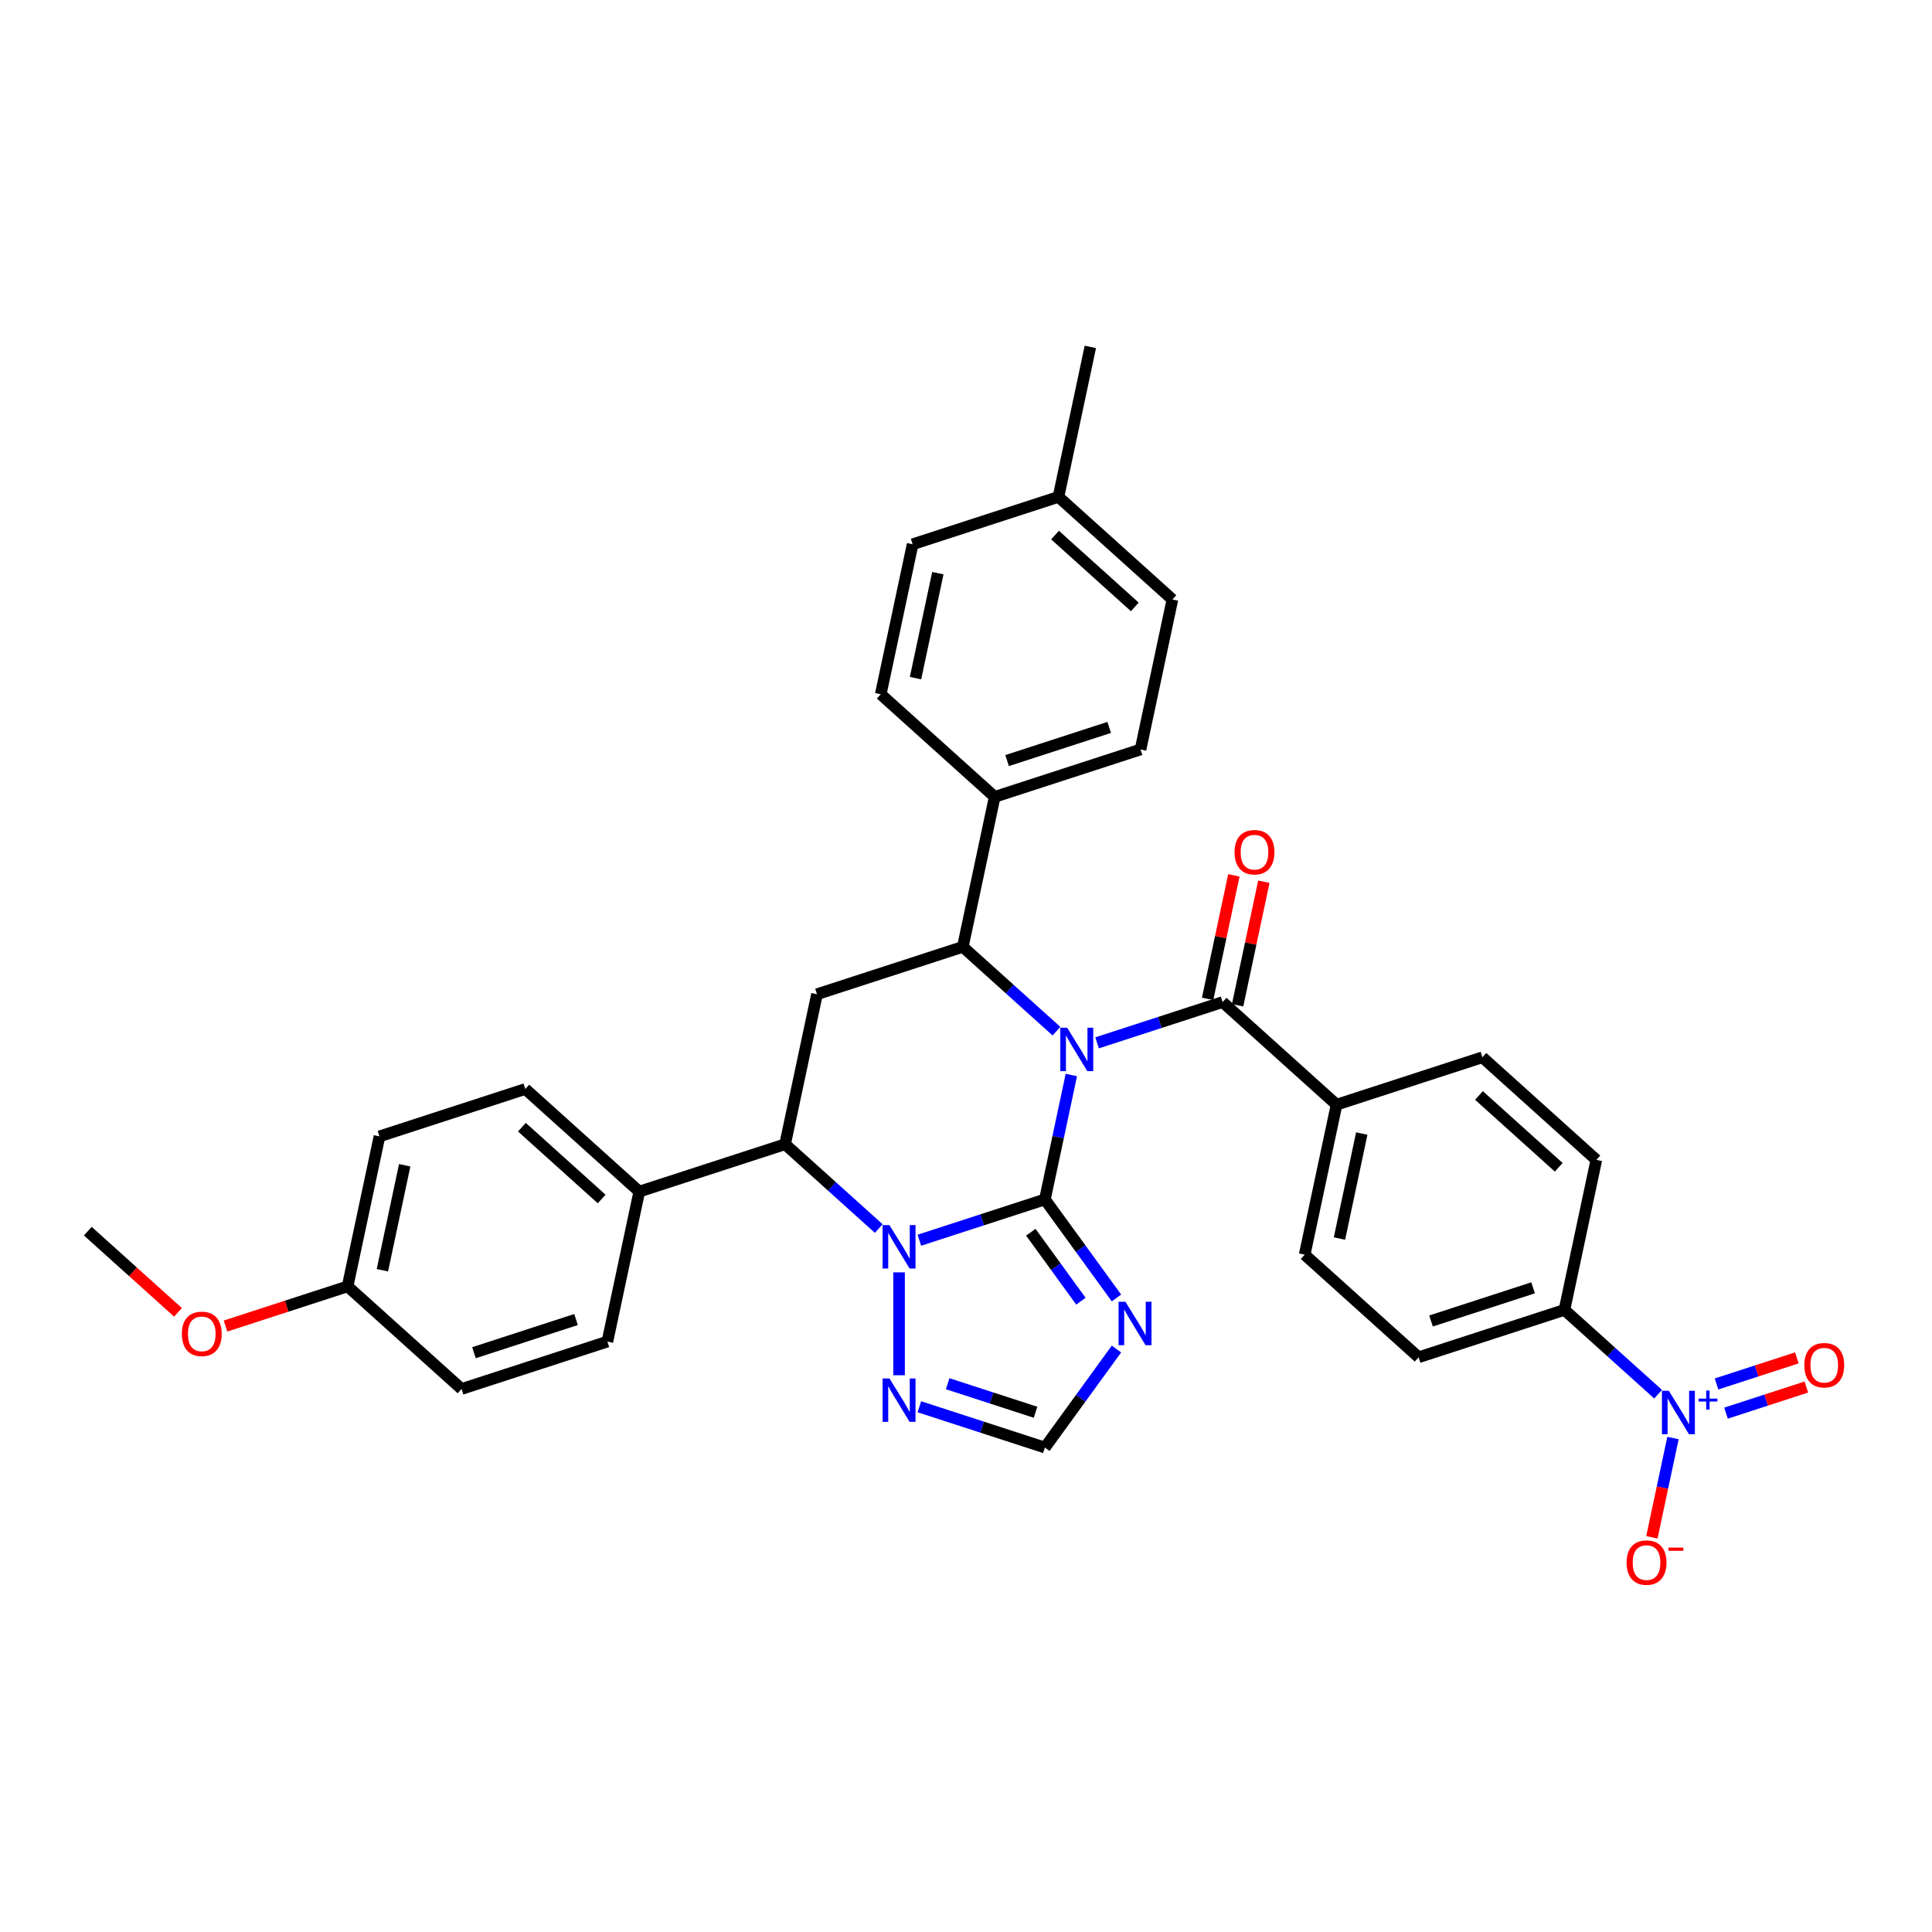 <?xml version='1.0' encoding='iso-8859-1'?>
<svg version='1.1' baseProfile='full'
              xmlns='http://www.w3.org/2000/svg'
                      xmlns:rdkit='http://www.rdkit.org/xml'
                      xmlns:xlink='http://www.w3.org/1999/xlink'
                  xml:space='preserve'
width='1000px' height='1000px' viewBox='0 0 1000 1000'>
<!-- END OF HEADER -->
<rect style='opacity:1.0;fill:#FFFFFF;stroke:none' width='1000' height='1000' x='0' y='0'> </rect>
<path class='bond-0' d='M 554.524,556.417 L 547.679,588.623' style='fill:none;fill-rule:evenodd;stroke:#0000FF;stroke-width:6px;stroke-linecap:butt;stroke-linejoin:miter;stroke-opacity:1' />
<path class='bond-0' d='M 547.679,588.623 L 540.833,620.828' style='fill:none;fill-rule:evenodd;stroke:#000000;stroke-width:6px;stroke-linecap:butt;stroke-linejoin:miter;stroke-opacity:1' />
<path class='bond-2' d='M 546.827,533.733 L 522.59,511.91' style='fill:none;fill-rule:evenodd;stroke:#0000FF;stroke-width:6px;stroke-linecap:butt;stroke-linejoin:miter;stroke-opacity:1' />
<path class='bond-2' d='M 522.59,511.91 L 498.353,490.087' style='fill:none;fill-rule:evenodd;stroke:#000000;stroke-width:6px;stroke-linecap:butt;stroke-linejoin:miter;stroke-opacity:1' />
<path class='bond-4' d='M 567.843,539.78 L 600.331,529.224' style='fill:none;fill-rule:evenodd;stroke:#0000FF;stroke-width:6px;stroke-linecap:butt;stroke-linejoin:miter;stroke-opacity:1' />
<path class='bond-4' d='M 600.331,529.224 L 632.818,518.669' style='fill:none;fill-rule:evenodd;stroke:#000000;stroke-width:6px;stroke-linecap:butt;stroke-linejoin:miter;stroke-opacity:1' />
<path class='bond-1' d='M 540.833,620.828 L 508.346,631.384' style='fill:none;fill-rule:evenodd;stroke:#000000;stroke-width:6px;stroke-linecap:butt;stroke-linejoin:miter;stroke-opacity:1' />
<path class='bond-1' d='M 508.346,631.384 L 475.859,641.939' style='fill:none;fill-rule:evenodd;stroke:#0000FF;stroke-width:6px;stroke-linecap:butt;stroke-linejoin:miter;stroke-opacity:1' />
<path class='bond-3' d='M 540.833,620.828 L 559.356,646.321' style='fill:none;fill-rule:evenodd;stroke:#000000;stroke-width:6px;stroke-linecap:butt;stroke-linejoin:miter;stroke-opacity:1' />
<path class='bond-3' d='M 559.356,646.321 L 577.878,671.815' style='fill:none;fill-rule:evenodd;stroke:#0000FF;stroke-width:6px;stroke-linecap:butt;stroke-linejoin:miter;stroke-opacity:1' />
<path class='bond-3' d='M 533.548,637.806 L 546.514,655.652' style='fill:none;fill-rule:evenodd;stroke:#000000;stroke-width:6px;stroke-linecap:butt;stroke-linejoin:miter;stroke-opacity:1' />
<path class='bond-3' d='M 546.514,655.652 L 559.479,673.497' style='fill:none;fill-rule:evenodd;stroke:#0000FF;stroke-width:6px;stroke-linecap:butt;stroke-linejoin:miter;stroke-opacity:1' />
<path class='bond-8' d='M 465.35,658.576 L 465.35,711.829' style='fill:none;fill-rule:evenodd;stroke:#0000FF;stroke-width:6px;stroke-linecap:butt;stroke-linejoin:miter;stroke-opacity:1' />
<path class='bond-34' d='M 454.842,635.892 L 430.605,614.069' style='fill:none;fill-rule:evenodd;stroke:#0000FF;stroke-width:6px;stroke-linecap:butt;stroke-linejoin:miter;stroke-opacity:1' />
<path class='bond-34' d='M 430.605,614.069 L 406.369,592.246' style='fill:none;fill-rule:evenodd;stroke:#000000;stroke-width:6px;stroke-linecap:butt;stroke-linejoin:miter;stroke-opacity:1' />
<path class='bond-7' d='M 498.353,490.087 L 422.87,514.613' style='fill:none;fill-rule:evenodd;stroke:#000000;stroke-width:6px;stroke-linecap:butt;stroke-linejoin:miter;stroke-opacity:1' />
<path class='bond-11' d='M 498.353,490.087 L 514.855,412.454' style='fill:none;fill-rule:evenodd;stroke:#000000;stroke-width:6px;stroke-linecap:butt;stroke-linejoin:miter;stroke-opacity:1' />
<path class='bond-9' d='M 577.878,698.26 L 559.356,723.754' style='fill:none;fill-rule:evenodd;stroke:#0000FF;stroke-width:6px;stroke-linecap:butt;stroke-linejoin:miter;stroke-opacity:1' />
<path class='bond-9' d='M 559.356,723.754 L 540.833,749.247' style='fill:none;fill-rule:evenodd;stroke:#000000;stroke-width:6px;stroke-linecap:butt;stroke-linejoin:miter;stroke-opacity:1' />
<path class='bond-12' d='M 632.818,518.669 L 691.8,571.776' style='fill:none;fill-rule:evenodd;stroke:#000000;stroke-width:6px;stroke-linecap:butt;stroke-linejoin:miter;stroke-opacity:1' />
<path class='bond-16' d='M 640.581,520.319 L 647.376,488.352' style='fill:none;fill-rule:evenodd;stroke:#000000;stroke-width:6px;stroke-linecap:butt;stroke-linejoin:miter;stroke-opacity:1' />
<path class='bond-16' d='M 647.376,488.352 L 654.171,456.384' style='fill:none;fill-rule:evenodd;stroke:#FF0000;stroke-width:6px;stroke-linecap:butt;stroke-linejoin:miter;stroke-opacity:1' />
<path class='bond-16' d='M 625.055,517.018 L 631.849,485.051' style='fill:none;fill-rule:evenodd;stroke:#000000;stroke-width:6px;stroke-linecap:butt;stroke-linejoin:miter;stroke-opacity:1' />
<path class='bond-16' d='M 631.849,485.051 L 638.644,453.084' style='fill:none;fill-rule:evenodd;stroke:#FF0000;stroke-width:6px;stroke-linecap:butt;stroke-linejoin:miter;stroke-opacity:1' />
<path class='bond-5' d='M 406.369,592.246 L 422.87,514.613' style='fill:none;fill-rule:evenodd;stroke:#000000;stroke-width:6px;stroke-linecap:butt;stroke-linejoin:miter;stroke-opacity:1' />
<path class='bond-14' d='M 406.369,592.246 L 330.886,616.772' style='fill:none;fill-rule:evenodd;stroke:#000000;stroke-width:6px;stroke-linecap:butt;stroke-linejoin:miter;stroke-opacity:1' />
<path class='bond-6' d='M 858.236,721.636 L 834,699.813' style='fill:none;fill-rule:evenodd;stroke:#0000FF;stroke-width:6px;stroke-linecap:butt;stroke-linejoin:miter;stroke-opacity:1' />
<path class='bond-6' d='M 834,699.813 L 809.763,677.991' style='fill:none;fill-rule:evenodd;stroke:#000000;stroke-width:6px;stroke-linecap:butt;stroke-linejoin:miter;stroke-opacity:1' />
<path class='bond-13' d='M 865.934,744.321 L 860.471,770.02' style='fill:none;fill-rule:evenodd;stroke:#0000FF;stroke-width:6px;stroke-linecap:butt;stroke-linejoin:miter;stroke-opacity:1' />
<path class='bond-13' d='M 860.471,770.02 L 855.009,795.719' style='fill:none;fill-rule:evenodd;stroke:#FF0000;stroke-width:6px;stroke-linecap:butt;stroke-linejoin:miter;stroke-opacity:1' />
<path class='bond-15' d='M 893.376,731.44 L 914.169,724.684' style='fill:none;fill-rule:evenodd;stroke:#0000FF;stroke-width:6px;stroke-linecap:butt;stroke-linejoin:miter;stroke-opacity:1' />
<path class='bond-15' d='M 914.169,724.684 L 934.961,717.928' style='fill:none;fill-rule:evenodd;stroke:#FF0000;stroke-width:6px;stroke-linecap:butt;stroke-linejoin:miter;stroke-opacity:1' />
<path class='bond-15' d='M 888.471,716.343 L 909.264,709.587' style='fill:none;fill-rule:evenodd;stroke:#0000FF;stroke-width:6px;stroke-linecap:butt;stroke-linejoin:miter;stroke-opacity:1' />
<path class='bond-15' d='M 909.264,709.587 L 930.056,702.831' style='fill:none;fill-rule:evenodd;stroke:#FF0000;stroke-width:6px;stroke-linecap:butt;stroke-linejoin:miter;stroke-opacity:1' />
<path class='bond-35' d='M 475.859,728.136 L 508.346,738.692' style='fill:none;fill-rule:evenodd;stroke:#0000FF;stroke-width:6px;stroke-linecap:butt;stroke-linejoin:miter;stroke-opacity:1' />
<path class='bond-35' d='M 508.346,738.692 L 540.833,749.247' style='fill:none;fill-rule:evenodd;stroke:#000000;stroke-width:6px;stroke-linecap:butt;stroke-linejoin:miter;stroke-opacity:1' />
<path class='bond-35' d='M 490.51,716.206 L 513.251,723.595' style='fill:none;fill-rule:evenodd;stroke:#0000FF;stroke-width:6px;stroke-linecap:butt;stroke-linejoin:miter;stroke-opacity:1' />
<path class='bond-35' d='M 513.251,723.595 L 535.992,730.984' style='fill:none;fill-rule:evenodd;stroke:#000000;stroke-width:6px;stroke-linecap:butt;stroke-linejoin:miter;stroke-opacity:1' />
<path class='bond-10' d='M 809.763,677.991 L 734.28,702.517' style='fill:none;fill-rule:evenodd;stroke:#000000;stroke-width:6px;stroke-linecap:butt;stroke-linejoin:miter;stroke-opacity:1' />
<path class='bond-10' d='M 793.535,666.573 L 740.697,683.741' style='fill:none;fill-rule:evenodd;stroke:#000000;stroke-width:6px;stroke-linecap:butt;stroke-linejoin:miter;stroke-opacity:1' />
<path class='bond-36' d='M 809.763,677.991 L 826.264,600.357' style='fill:none;fill-rule:evenodd;stroke:#000000;stroke-width:6px;stroke-linecap:butt;stroke-linejoin:miter;stroke-opacity:1' />
<path class='bond-21' d='M 514.855,412.454 L 590.338,387.928' style='fill:none;fill-rule:evenodd;stroke:#000000;stroke-width:6px;stroke-linecap:butt;stroke-linejoin:miter;stroke-opacity:1' />
<path class='bond-21' d='M 521.272,393.678 L 574.11,376.51' style='fill:none;fill-rule:evenodd;stroke:#000000;stroke-width:6px;stroke-linecap:butt;stroke-linejoin:miter;stroke-opacity:1' />
<path class='bond-22' d='M 514.855,412.454 L 455.873,359.347' style='fill:none;fill-rule:evenodd;stroke:#000000;stroke-width:6px;stroke-linecap:butt;stroke-linejoin:miter;stroke-opacity:1' />
<path class='bond-19' d='M 691.8,571.776 L 767.283,547.25' style='fill:none;fill-rule:evenodd;stroke:#000000;stroke-width:6px;stroke-linecap:butt;stroke-linejoin:miter;stroke-opacity:1' />
<path class='bond-20' d='M 691.8,571.776 L 675.298,649.409' style='fill:none;fill-rule:evenodd;stroke:#000000;stroke-width:6px;stroke-linecap:butt;stroke-linejoin:miter;stroke-opacity:1' />
<path class='bond-20' d='M 704.851,586.721 L 693.3,641.064' style='fill:none;fill-rule:evenodd;stroke:#000000;stroke-width:6px;stroke-linecap:butt;stroke-linejoin:miter;stroke-opacity:1' />
<path class='bond-23' d='M 330.886,616.772 L 271.904,563.665' style='fill:none;fill-rule:evenodd;stroke:#000000;stroke-width:6px;stroke-linecap:butt;stroke-linejoin:miter;stroke-opacity:1' />
<path class='bond-23' d='M 311.417,620.603 L 270.13,583.428' style='fill:none;fill-rule:evenodd;stroke:#000000;stroke-width:6px;stroke-linecap:butt;stroke-linejoin:miter;stroke-opacity:1' />
<path class='bond-24' d='M 330.886,616.772 L 314.384,694.406' style='fill:none;fill-rule:evenodd;stroke:#000000;stroke-width:6px;stroke-linecap:butt;stroke-linejoin:miter;stroke-opacity:1' />
<path class='bond-17' d='M 826.264,600.357 L 767.283,547.25' style='fill:none;fill-rule:evenodd;stroke:#000000;stroke-width:6px;stroke-linecap:butt;stroke-linejoin:miter;stroke-opacity:1' />
<path class='bond-17' d='M 806.796,604.188 L 765.508,567.012' style='fill:none;fill-rule:evenodd;stroke:#000000;stroke-width:6px;stroke-linecap:butt;stroke-linejoin:miter;stroke-opacity:1' />
<path class='bond-18' d='M 734.28,702.517 L 675.298,649.409' style='fill:none;fill-rule:evenodd;stroke:#000000;stroke-width:6px;stroke-linecap:butt;stroke-linejoin:miter;stroke-opacity:1' />
<path class='bond-29' d='M 590.338,387.928 L 606.839,310.295' style='fill:none;fill-rule:evenodd;stroke:#000000;stroke-width:6px;stroke-linecap:butt;stroke-linejoin:miter;stroke-opacity:1' />
<path class='bond-28' d='M 455.873,359.347 L 472.374,281.713' style='fill:none;fill-rule:evenodd;stroke:#000000;stroke-width:6px;stroke-linecap:butt;stroke-linejoin:miter;stroke-opacity:1' />
<path class='bond-28' d='M 473.875,351.002 L 485.426,296.659' style='fill:none;fill-rule:evenodd;stroke:#000000;stroke-width:6px;stroke-linecap:butt;stroke-linejoin:miter;stroke-opacity:1' />
<path class='bond-27' d='M 271.904,563.665 L 196.421,588.191' style='fill:none;fill-rule:evenodd;stroke:#000000;stroke-width:6px;stroke-linecap:butt;stroke-linejoin:miter;stroke-opacity:1' />
<path class='bond-26' d='M 314.384,694.406 L 238.901,718.932' style='fill:none;fill-rule:evenodd;stroke:#000000;stroke-width:6px;stroke-linecap:butt;stroke-linejoin:miter;stroke-opacity:1' />
<path class='bond-26' d='M 298.156,682.988 L 245.318,700.156' style='fill:none;fill-rule:evenodd;stroke:#000000;stroke-width:6px;stroke-linecap:butt;stroke-linejoin:miter;stroke-opacity:1' />
<path class='bond-25' d='M 179.919,665.824 L 238.901,718.932' style='fill:none;fill-rule:evenodd;stroke:#000000;stroke-width:6px;stroke-linecap:butt;stroke-linejoin:miter;stroke-opacity:1' />
<path class='bond-31' d='M 179.919,665.824 L 148.329,676.089' style='fill:none;fill-rule:evenodd;stroke:#000000;stroke-width:6px;stroke-linecap:butt;stroke-linejoin:miter;stroke-opacity:1' />
<path class='bond-31' d='M 148.329,676.089 L 116.738,686.353' style='fill:none;fill-rule:evenodd;stroke:#FF0000;stroke-width:6px;stroke-linecap:butt;stroke-linejoin:miter;stroke-opacity:1' />
<path class='bond-38' d='M 179.919,665.824 L 196.421,588.191' style='fill:none;fill-rule:evenodd;stroke:#000000;stroke-width:6px;stroke-linecap:butt;stroke-linejoin:miter;stroke-opacity:1' />
<path class='bond-38' d='M 197.921,657.48 L 209.472,603.136' style='fill:none;fill-rule:evenodd;stroke:#000000;stroke-width:6px;stroke-linecap:butt;stroke-linejoin:miter;stroke-opacity:1' />
<path class='bond-30' d='M 472.374,281.713 L 547.858,257.187' style='fill:none;fill-rule:evenodd;stroke:#000000;stroke-width:6px;stroke-linecap:butt;stroke-linejoin:miter;stroke-opacity:1' />
<path class='bond-37' d='M 606.839,310.295 L 547.858,257.187' style='fill:none;fill-rule:evenodd;stroke:#000000;stroke-width:6px;stroke-linecap:butt;stroke-linejoin:miter;stroke-opacity:1' />
<path class='bond-37' d='M 587.371,314.125 L 546.083,276.95' style='fill:none;fill-rule:evenodd;stroke:#000000;stroke-width:6px;stroke-linecap:butt;stroke-linejoin:miter;stroke-opacity:1' />
<path class='bond-32' d='M 547.858,257.187 L 564.359,179.554' style='fill:none;fill-rule:evenodd;stroke:#000000;stroke-width:6px;stroke-linecap:butt;stroke-linejoin:miter;stroke-opacity:1' />
<path class='bond-33' d='M 92.134,679.274 L 68.794,658.258' style='fill:none;fill-rule:evenodd;stroke:#FF0000;stroke-width:6px;stroke-linecap:butt;stroke-linejoin:miter;stroke-opacity:1' />
<path class='bond-33' d='M 68.794,658.258 L 45.455,637.243' style='fill:none;fill-rule:evenodd;stroke:#000000;stroke-width:6px;stroke-linecap:butt;stroke-linejoin:miter;stroke-opacity:1' />
<path  class='atom-0' d='M 552.366 531.956
L 559.732 543.861
Q 560.462 545.036, 561.637 547.163
Q 562.811 549.29, 562.875 549.417
L 562.875 531.956
L 565.859 531.956
L 565.859 554.433
L 562.779 554.433
L 554.874 541.417
Q 553.954 539.893, 552.97 538.147
Q 552.017 536.401, 551.731 535.861
L 551.731 554.433
L 548.811 554.433
L 548.811 531.956
L 552.366 531.956
' fill='#0000FF'/>
<path  class='atom-2' d='M 460.382 634.115
L 467.747 646.02
Q 468.477 647.195, 469.652 649.322
Q 470.827 651.449, 470.89 651.576
L 470.89 634.115
L 473.874 634.115
L 473.874 656.592
L 470.795 656.592
L 462.89 643.576
Q 461.969 642.052, 460.985 640.306
Q 460.033 638.56, 459.747 638.02
L 459.747 656.592
L 456.826 656.592
L 456.826 634.115
L 460.382 634.115
' fill='#0000FF'/>
<path  class='atom-4' d='M 582.516 673.799
L 589.881 685.704
Q 590.612 686.879, 591.786 689.006
Q 592.961 691.133, 593.024 691.26
L 593.024 673.799
L 596.009 673.799
L 596.009 696.276
L 592.929 696.276
L 585.024 683.26
Q 584.103 681.736, 583.119 679.99
Q 582.167 678.244, 581.881 677.704
L 581.881 696.276
L 578.96 696.276
L 578.96 673.799
L 582.516 673.799
' fill='#0000FF'/>
<path  class='atom-7' d='M 863.776 719.859
L 871.141 731.765
Q 871.872 732.939, 873.046 735.066
Q 874.221 737.193, 874.284 737.32
L 874.284 719.859
L 877.269 719.859
L 877.269 742.336
L 874.189 742.336
L 866.284 729.32
Q 865.363 727.796, 864.379 726.05
Q 863.427 724.304, 863.141 723.764
L 863.141 742.336
L 860.22 742.336
L 860.22 719.859
L 863.776 719.859
' fill='#0000FF'/>
<path  class='atom-7' d='M 879.154 723.911
L 883.115 723.911
L 883.115 719.741
L 884.875 719.741
L 884.875 723.911
L 888.939 723.911
L 888.939 725.42
L 884.875 725.42
L 884.875 729.61
L 883.115 729.61
L 883.115 725.42
L 879.154 725.42
L 879.154 723.911
' fill='#0000FF'/>
<path  class='atom-9' d='M 460.382 713.483
L 467.747 725.388
Q 468.477 726.563, 469.652 728.69
Q 470.827 730.817, 470.89 730.944
L 470.89 713.483
L 473.874 713.483
L 473.874 735.96
L 470.795 735.96
L 462.89 722.944
Q 461.969 721.42, 460.985 719.674
Q 460.033 717.928, 459.747 717.388
L 459.747 735.96
L 456.826 735.96
L 456.826 713.483
L 460.382 713.483
' fill='#0000FF'/>
<path  class='atom-14' d='M 841.925 808.795
Q 841.925 803.398, 844.592 800.382
Q 847.259 797.366, 852.243 797.366
Q 857.227 797.366, 859.894 800.382
Q 862.561 803.398, 862.561 808.795
Q 862.561 814.255, 859.862 817.366
Q 857.164 820.446, 852.243 820.446
Q 847.291 820.446, 844.592 817.366
Q 841.925 814.287, 841.925 808.795
M 852.243 817.906
Q 855.672 817.906, 857.513 815.62
Q 859.386 813.303, 859.386 808.795
Q 859.386 804.382, 857.513 802.16
Q 855.672 799.905, 852.243 799.905
Q 848.814 799.905, 846.941 802.128
Q 845.1 804.35, 845.1 808.795
Q 845.1 813.334, 846.941 815.62
Q 848.814 817.906, 852.243 817.906
' fill='#FF0000'/>
<path  class='atom-14' d='M 863.609 801.034
L 871.298 801.034
L 871.298 802.711
L 863.609 802.711
L 863.609 801.034
' fill='#FF0000'/>
<path  class='atom-16' d='M 933.91 706.635
Q 933.91 701.238, 936.577 698.222
Q 939.243 695.206, 944.228 695.206
Q 949.212 695.206, 951.879 698.222
Q 954.545 701.238, 954.545 706.635
Q 954.545 712.096, 951.847 715.207
Q 949.148 718.287, 944.228 718.287
Q 939.275 718.287, 936.577 715.207
Q 933.91 712.128, 933.91 706.635
M 944.228 715.747
Q 947.656 715.747, 949.498 713.461
Q 951.371 711.144, 951.371 706.635
Q 951.371 702.223, 949.498 700
Q 947.656 697.746, 944.228 697.746
Q 940.799 697.746, 938.926 699.969
Q 937.085 702.191, 937.085 706.635
Q 937.085 711.175, 938.926 713.461
Q 940.799 715.747, 944.228 715.747
' fill='#FF0000'/>
<path  class='atom-17' d='M 639.002 441.099
Q 639.002 435.702, 641.668 432.686
Q 644.335 429.67, 649.319 429.67
Q 654.304 429.67, 656.97 432.686
Q 659.637 435.702, 659.637 441.099
Q 659.637 446.559, 656.939 449.671
Q 654.24 452.75, 649.319 452.75
Q 644.367 452.75, 641.668 449.671
Q 639.002 446.591, 639.002 441.099
M 649.319 450.21
Q 652.748 450.21, 654.589 447.924
Q 656.463 445.607, 656.463 441.099
Q 656.463 436.686, 654.589 434.464
Q 652.748 432.21, 649.319 432.21
Q 645.891 432.21, 644.018 434.432
Q 642.176 436.654, 642.176 441.099
Q 642.176 445.639, 644.018 447.924
Q 645.891 450.21, 649.319 450.21
' fill='#FF0000'/>
<path  class='atom-32' d='M 94.118 690.414
Q 94.118 685.017, 96.785 682.001
Q 99.452 678.985, 104.436 678.985
Q 109.42 678.985, 112.087 682.001
Q 114.754 685.017, 114.754 690.414
Q 114.754 695.874, 112.055 698.985
Q 109.357 702.065, 104.436 702.065
Q 99.484 702.065, 96.785 698.985
Q 94.118 695.906, 94.118 690.414
M 104.436 699.525
Q 107.865 699.525, 109.706 697.239
Q 111.579 694.922, 111.579 690.414
Q 111.579 686.001, 109.706 683.779
Q 107.865 681.525, 104.436 681.525
Q 101.008 681.525, 99.134 683.747
Q 97.293 685.969, 97.293 690.414
Q 97.293 694.954, 99.134 697.239
Q 101.008 699.525, 104.436 699.525
' fill='#FF0000'/>
</svg>
